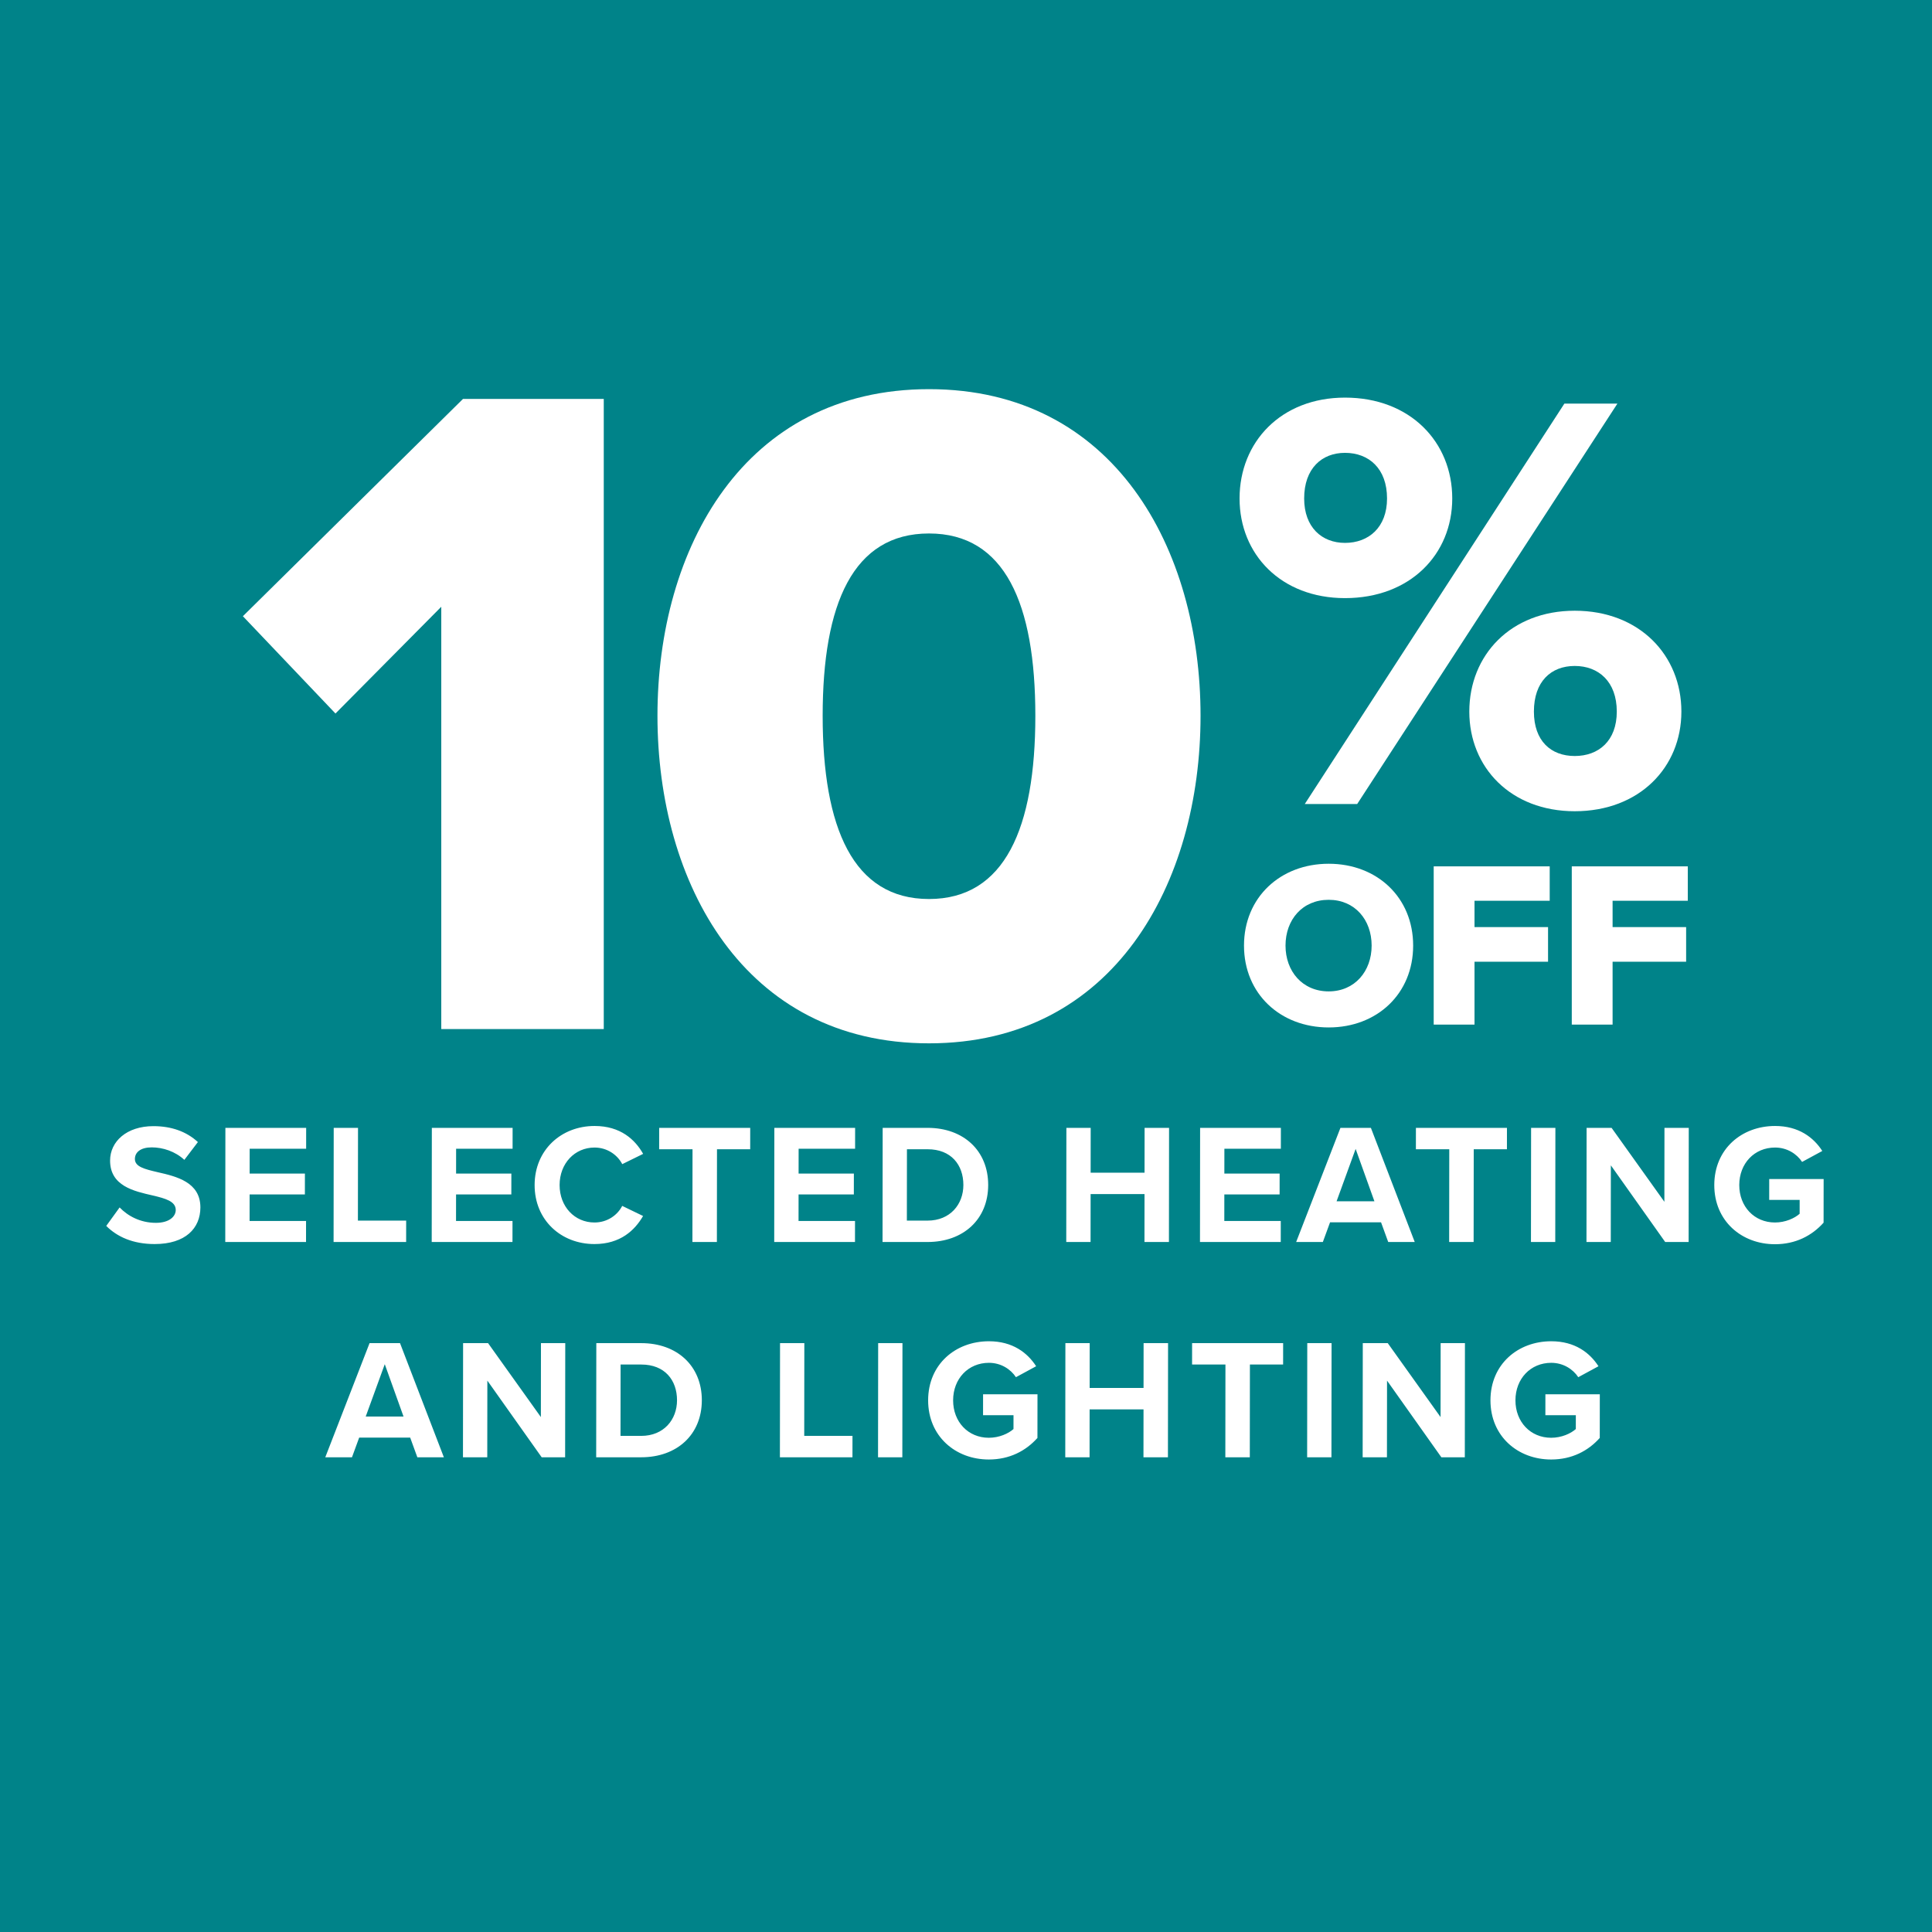 <svg width="700" height="700" viewBox="0 0 700 700" fill="none" xmlns="http://www.w3.org/2000/svg">
<rect width="700" height="700" fill="#008389"/>
<path d="M38.496 444.172L43.34 437.476C46.25 440.514 50.773 443.056 56.477 443.056C61.313 443.056 63.672 440.762 63.675 438.406C63.678 435.306 60.083 434.252 55.31 433.136C48.554 431.586 39.876 429.726 39.887 420.488C39.895 413.606 45.853 408.026 55.587 408.026C62.159 408.026 67.613 410.01 71.701 413.792L66.795 420.24C63.451 417.14 58.988 415.714 54.958 415.714C50.99 415.714 48.88 417.45 48.877 419.93C48.874 422.72 52.345 423.588 57.118 424.704C63.936 426.254 72.614 428.3 72.604 437.476C72.595 445.04 67.194 450.744 56.034 450.744C48.098 450.744 42.397 448.078 38.496 444.172ZM81.617 450L81.664 408.646H110.928L110.92 416.21H90.46L90.449 425.2H110.475L110.467 432.764H90.441L90.43 442.374H110.89L110.881 450H81.617ZM120.864 450L120.911 408.646H129.715L129.677 442.25H147.161L147.152 450H120.864ZM156.417 450L156.464 408.646H185.728L185.72 416.21H165.259L165.249 425.2H185.275L185.267 432.764H165.241L165.23 442.374H185.69L185.681 450H156.417ZM215.379 450.744C203.289 450.744 193.689 442.064 193.703 429.354C193.718 416.644 203.337 407.964 215.427 407.964C224.851 407.964 230.116 412.924 233.024 418.07L225.456 421.79C223.724 418.442 220.007 415.776 215.419 415.776C208.227 415.776 202.764 421.542 202.755 429.354C202.746 437.166 208.196 442.932 215.388 442.932C219.976 442.932 223.699 440.328 225.439 436.918L232.998 440.576C230.016 445.722 224.803 450.744 215.379 450.744ZM250.876 450L250.914 416.396H238.824L238.833 408.646H271.817L271.808 416.396H259.78L259.742 450H250.876ZM280.514 450L280.561 408.646H309.825L309.817 416.21H289.357L289.346 425.2H309.372L309.364 432.764H289.338L289.327 442.374H309.787L309.778 450H280.514ZM319.761 450L319.808 408.646H336.114C349.072 408.646 358.053 416.892 358.038 429.354C358.024 441.816 349.025 450 336.067 450H319.761ZM328.574 442.25H336.076C344.26 442.25 349.04 436.36 349.048 429.354C349.057 422.038 344.599 416.396 336.105 416.396H328.603L328.574 442.25ZM414.66 450L414.68 432.64H395.15L395.13 450H386.326L386.373 408.646H395.177L395.159 424.89H414.689L414.707 408.646H423.573L423.526 450H414.66ZM434.776 450L434.823 408.646H464.087L464.079 416.21H443.618L443.608 425.2H463.634L463.626 432.764H443.6L443.589 442.374H464.049L464.04 450H434.776ZM502.977 450L500.381 442.87H481.905L479.293 450H469.621L485.664 408.646H496.7L512.587 450H502.977ZM491.173 416.272L484.269 435.244H497.971L491.173 416.272ZM525.057 450L525.096 416.396H513.006L513.014 408.646H545.999L545.99 416.396H533.962L533.923 450H525.057ZM554.695 450L554.743 408.646H563.547L563.499 450H554.695ZM603.329 450L583.645 422.224L583.613 450H574.809L574.856 408.646H583.908L603.036 435.43L603.066 408.646H611.87L611.823 450H603.329ZM621.117 429.354C621.132 416.272 631.061 407.964 643.151 407.964C651.707 407.964 657.096 412.118 660.253 417.016L652.932 420.984C651.014 418.07 647.482 415.776 643.142 415.776C635.64 415.776 630.178 421.542 630.169 429.354C630.16 437.166 635.609 442.932 643.111 442.932C646.893 442.932 650.243 441.382 652.043 439.77L652.049 434.748H641.013L641.021 427.184H660.737L660.719 442.994C656.498 447.706 650.604 450.806 643.102 450.806C631.012 450.806 621.102 442.374 621.117 429.354ZM151.212 527.999L148.616 520.869H130.14L127.528 527.999H117.856L133.899 486.645H144.935L160.822 527.999H151.212ZM139.409 494.271L132.505 513.243H146.207L139.409 494.271ZM196.261 527.999L176.577 500.223L176.545 527.999H167.741L167.788 486.645H176.84L195.968 513.429L195.998 486.645H204.802L204.755 527.999H196.261ZM216.009 527.999L216.056 486.645H232.362C245.32 486.645 254.301 494.891 254.287 507.353C254.273 519.815 245.273 527.999 232.315 527.999H216.009ZM224.822 520.249H232.324C240.508 520.249 245.289 514.359 245.297 507.353C245.305 500.037 240.848 494.395 232.354 494.395H224.852L224.822 520.249ZM282.575 527.999L282.622 486.645H291.426L291.388 520.249H308.872L308.863 527.999H282.575ZM318.128 527.999L318.175 486.645H326.979L326.932 527.999H318.128ZM336.281 507.353C336.296 494.271 346.226 485.963 358.316 485.963C366.872 485.963 372.261 490.117 375.417 495.015L368.097 498.983C366.178 496.069 362.647 493.775 358.307 493.775C350.805 493.775 345.342 499.541 345.333 507.353C345.324 515.165 350.774 520.931 358.276 520.931C362.058 520.931 365.408 519.381 367.207 517.769L367.213 512.747H356.177L356.186 505.183H375.902L375.884 520.993C371.662 525.705 365.769 528.805 358.267 528.805C346.177 528.805 336.266 520.373 336.281 507.353ZM414.299 527.999L414.319 510.639H394.789L394.769 527.999H385.965L386.012 486.645H394.816L394.798 502.889H414.328L414.346 486.645H423.212L423.165 527.999H414.299ZM443.963 527.999L444.001 494.395H431.911L431.92 486.645H464.904L464.895 494.395H452.867L452.829 527.999H443.963ZM473.601 527.999L473.648 486.645H482.452L482.405 527.999H473.601ZM522.234 527.999L502.55 500.223L502.518 527.999H493.714L493.762 486.645H502.814L521.941 513.429L521.972 486.645H530.776L530.729 527.999H522.234ZM540.022 507.353C540.037 494.271 549.966 485.963 562.056 485.963C570.612 485.963 576.002 490.117 579.158 495.015L571.838 498.983C569.919 496.069 566.388 493.775 562.048 493.775C554.546 493.775 549.083 499.541 549.074 507.353C549.065 515.165 554.515 520.931 562.017 520.931C565.799 520.931 569.148 519.381 570.948 517.769L570.954 512.747H559.918L559.927 505.183H579.643L579.625 520.993C575.403 525.705 569.51 528.805 562.008 528.805C549.918 528.805 540.007 520.373 540.022 507.353Z" fill="white"/>
<path d="M569.485 371.232V313.898H611.518V326.362H584.27V335.903H610.917V348.453H584.27V371.232H569.485Z" fill="white"/>
<path d="M519.457 371.232V313.898H561.49V326.362H534.242V335.903H560.888V348.453H534.242V371.232H519.457Z" fill="white"/>
<path d="M450.725 342.607C450.725 325.158 463.876 312.952 481.411 312.952C498.946 312.952 512.012 325.158 512.012 342.607C512.012 360.056 498.946 372.262 481.411 372.262C463.876 372.262 450.725 360.056 450.725 342.607ZM496.969 342.607C496.969 333.238 490.866 326.017 481.411 326.017C471.87 326.017 465.767 333.238 465.767 342.607C465.767 351.89 471.87 359.197 481.411 359.197C490.866 359.197 496.969 351.89 496.969 342.607Z" fill="white"/>
<path d="M449.117 180.604C449.117 160.158 464.132 144.062 487.316 144.062C510.942 144.062 526.177 160.158 526.177 180.604C526.177 200.832 510.942 216.71 487.316 216.71C464.132 216.71 449.117 200.832 449.117 180.604ZM472.743 291.316L566.804 146.238H586.014L491.732 291.316H472.743ZM502.551 180.604C502.551 169.728 495.927 164.073 487.316 164.073C478.925 164.073 472.522 169.728 472.522 180.604C472.522 191.044 478.925 196.7 487.316 196.7C495.927 196.7 502.551 191.044 502.551 180.604ZM532.359 257.819C532.359 237.374 547.374 221.278 570.558 221.278C593.963 221.278 609.198 237.374 609.198 257.819C609.198 278.048 593.963 293.926 570.558 293.926C547.374 293.926 532.359 278.048 532.359 257.819ZM585.793 257.819C585.793 246.944 579.169 241.289 570.558 241.289C561.947 241.289 555.764 246.944 555.764 257.819C555.764 268.477 561.947 273.915 570.558 273.915C579.169 273.915 585.793 268.477 585.793 257.819Z" fill="white"/>
<path d="M238.21 259.337C238.21 198.793 269.514 141 336.595 141C403.676 141 434.98 198.793 434.98 259.337C434.98 319.882 403.676 378.019 336.595 378.019C269.514 378.019 238.21 319.882 238.21 259.337ZM375.124 259.337C375.124 218.745 364.115 193.289 336.595 193.289C309.075 193.289 298.067 218.745 298.067 259.337C298.067 299.93 309.075 325.73 336.595 325.73C364.115 325.73 375.124 299.93 375.124 259.337Z" fill="white"/>
<path d="M159.882 372.847V219.842L121.545 258.521L88 223.265L167.754 144.537H218.756V372.847H159.882Z" fill="white"/>
</svg>

